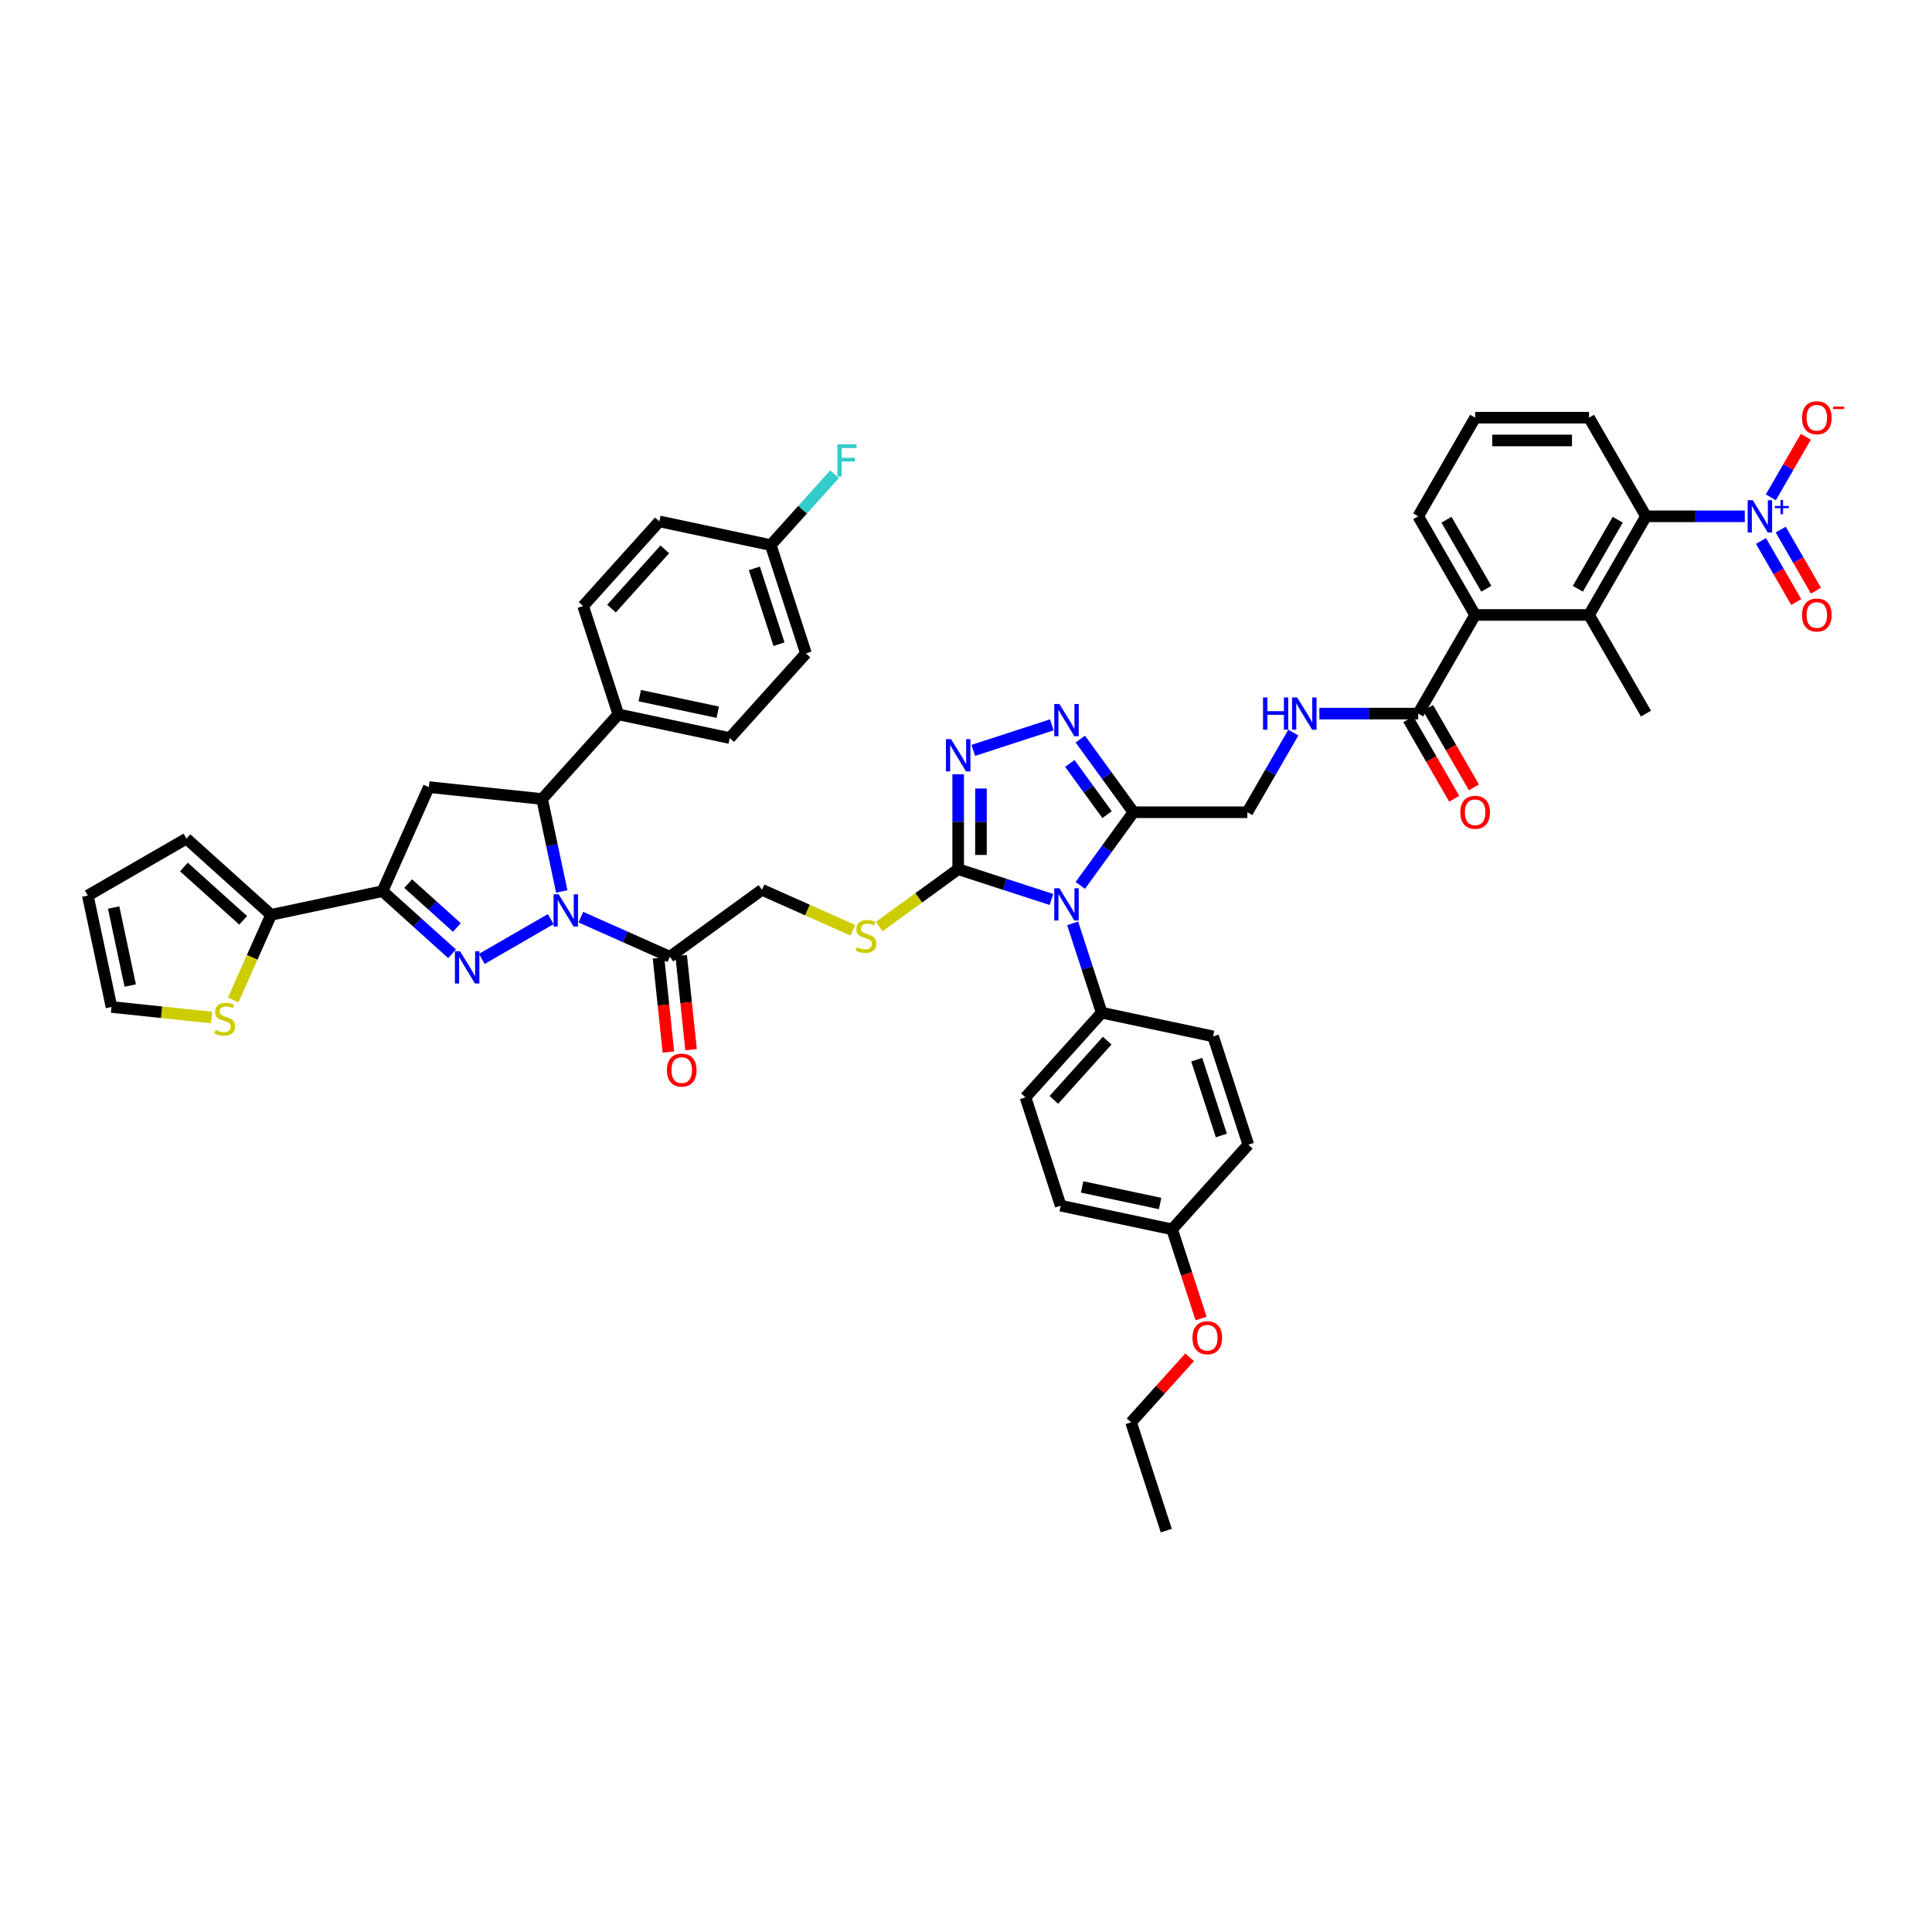 <?xml version='1.0' encoding='iso-8859-1'?>
<svg version='1.1' baseProfile='full'
              xmlns='http://www.w3.org/2000/svg'
                      xmlns:rdkit='http://www.rdkit.org/xml'
                      xmlns:xlink='http://www.w3.org/1999/xlink'
                  xml:space='preserve'
width='1000px' height='1000px' viewBox='0 0 1000 1000'>
<!-- END OF HEADER -->
<rect style='opacity:1.0;fill:#FFFFFF;stroke:none' width='1000' height='1000' x='0' y='0'> </rect>
<path class='bond-0' d='M 285.046,475.739 L 249.376,496.333' style='fill:none;fill-rule:evenodd;stroke:#0000FF;stroke-width:6px;stroke-linecap:butt;stroke-linejoin:miter;stroke-opacity:1' />
<path class='bond-8' d='M 290.763,461.411 L 285.679,437.489' style='fill:none;fill-rule:evenodd;stroke:#0000FF;stroke-width:6px;stroke-linecap:butt;stroke-linejoin:miter;stroke-opacity:1' />
<path class='bond-8' d='M 285.679,437.489 L 280.594,413.567' style='fill:none;fill-rule:evenodd;stroke:#000000;stroke-width:6px;stroke-linecap:butt;stroke-linejoin:miter;stroke-opacity:1' />
<path class='bond-10' d='M 300.657,474.708 L 323.682,484.959' style='fill:none;fill-rule:evenodd;stroke:#0000FF;stroke-width:6px;stroke-linecap:butt;stroke-linejoin:miter;stroke-opacity:1' />
<path class='bond-10' d='M 323.682,484.959 L 346.708,495.211' style='fill:none;fill-rule:evenodd;stroke:#000000;stroke-width:6px;stroke-linecap:butt;stroke-linejoin:miter;stroke-opacity:1' />
<path class='bond-2' d='M 233.991,493.681 L 215.988,477.471' style='fill:none;fill-rule:evenodd;stroke:#0000FF;stroke-width:6px;stroke-linecap:butt;stroke-linejoin:miter;stroke-opacity:1' />
<path class='bond-2' d='M 215.988,477.471 L 197.985,461.262' style='fill:none;fill-rule:evenodd;stroke:#000000;stroke-width:6px;stroke-linecap:butt;stroke-linejoin:miter;stroke-opacity:1' />
<path class='bond-2' d='M 236.479,480.056 L 223.877,468.709' style='fill:none;fill-rule:evenodd;stroke:#0000FF;stroke-width:6px;stroke-linecap:butt;stroke-linejoin:miter;stroke-opacity:1' />
<path class='bond-2' d='M 223.877,468.709 L 211.276,457.362' style='fill:none;fill-rule:evenodd;stroke:#000000;stroke-width:6px;stroke-linecap:butt;stroke-linejoin:miter;stroke-opacity:1' />
<path class='bond-1' d='M 544.215,465.567 L 520.084,457.726' style='fill:none;fill-rule:evenodd;stroke:#0000FF;stroke-width:6px;stroke-linecap:butt;stroke-linejoin:miter;stroke-opacity:1' />
<path class='bond-1' d='M 520.084,457.726 L 495.952,449.886' style='fill:none;fill-rule:evenodd;stroke:#000000;stroke-width:6px;stroke-linecap:butt;stroke-linejoin:miter;stroke-opacity:1' />
<path class='bond-4' d='M 559.156,458.281 L 572.914,439.345' style='fill:none;fill-rule:evenodd;stroke:#0000FF;stroke-width:6px;stroke-linecap:butt;stroke-linejoin:miter;stroke-opacity:1' />
<path class='bond-4' d='M 572.914,439.345 L 586.672,420.409' style='fill:none;fill-rule:evenodd;stroke:#000000;stroke-width:6px;stroke-linecap:butt;stroke-linejoin:miter;stroke-opacity:1' />
<path class='bond-17' d='M 555.211,477.925 L 562.725,501.048' style='fill:none;fill-rule:evenodd;stroke:#0000FF;stroke-width:6px;stroke-linecap:butt;stroke-linejoin:miter;stroke-opacity:1' />
<path class='bond-17' d='M 562.725,501.048 L 570.238,524.171' style='fill:none;fill-rule:evenodd;stroke:#000000;stroke-width:6px;stroke-linecap:butt;stroke-linejoin:miter;stroke-opacity:1' />
<path class='bond-13' d='M 197.985,461.262 L 140.32,473.519' style='fill:none;fill-rule:evenodd;stroke:#000000;stroke-width:6px;stroke-linecap:butt;stroke-linejoin:miter;stroke-opacity:1' />
<path class='bond-48' d='M 197.985,461.262 L 221.964,407.405' style='fill:none;fill-rule:evenodd;stroke:#000000;stroke-width:6px;stroke-linecap:butt;stroke-linejoin:miter;stroke-opacity:1' />
<path class='bond-3' d='M 495.952,449.886 L 475.519,464.731' style='fill:none;fill-rule:evenodd;stroke:#000000;stroke-width:6px;stroke-linecap:butt;stroke-linejoin:miter;stroke-opacity:1' />
<path class='bond-3' d='M 475.519,464.731 L 455.085,479.577' style='fill:none;fill-rule:evenodd;stroke:#CCCC00;stroke-width:6px;stroke-linecap:butt;stroke-linejoin:miter;stroke-opacity:1' />
<path class='bond-5' d='M 495.952,449.886 L 495.952,425.32' style='fill:none;fill-rule:evenodd;stroke:#000000;stroke-width:6px;stroke-linecap:butt;stroke-linejoin:miter;stroke-opacity:1' />
<path class='bond-5' d='M 495.952,425.32 L 495.952,400.754' style='fill:none;fill-rule:evenodd;stroke:#0000FF;stroke-width:6px;stroke-linecap:butt;stroke-linejoin:miter;stroke-opacity:1' />
<path class='bond-5' d='M 507.743,442.516 L 507.743,425.32' style='fill:none;fill-rule:evenodd;stroke:#000000;stroke-width:6px;stroke-linecap:butt;stroke-linejoin:miter;stroke-opacity:1' />
<path class='bond-5' d='M 507.743,425.32 L 507.743,408.124' style='fill:none;fill-rule:evenodd;stroke:#0000FF;stroke-width:6px;stroke-linecap:butt;stroke-linejoin:miter;stroke-opacity:1' />
<path class='bond-22' d='M 586.672,420.409 L 645.625,420.409' style='fill:none;fill-rule:evenodd;stroke:#000000;stroke-width:6px;stroke-linecap:butt;stroke-linejoin:miter;stroke-opacity:1' />
<path class='bond-51' d='M 586.672,420.409 L 572.914,401.473' style='fill:none;fill-rule:evenodd;stroke:#000000;stroke-width:6px;stroke-linecap:butt;stroke-linejoin:miter;stroke-opacity:1' />
<path class='bond-51' d='M 572.914,401.473 L 559.156,382.536' style='fill:none;fill-rule:evenodd;stroke:#0000FF;stroke-width:6px;stroke-linecap:butt;stroke-linejoin:miter;stroke-opacity:1' />
<path class='bond-51' d='M 573.006,421.658 L 563.375,408.403' style='fill:none;fill-rule:evenodd;stroke:#000000;stroke-width:6px;stroke-linecap:butt;stroke-linejoin:miter;stroke-opacity:1' />
<path class='bond-51' d='M 563.375,408.403 L 553.745,395.148' style='fill:none;fill-rule:evenodd;stroke:#0000FF;stroke-width:6px;stroke-linecap:butt;stroke-linejoin:miter;stroke-opacity:1' />
<path class='bond-6' d='M 503.758,388.396 L 544.42,375.184' style='fill:none;fill-rule:evenodd;stroke:#0000FF;stroke-width:6px;stroke-linecap:butt;stroke-linejoin:miter;stroke-opacity:1' />
<path class='bond-7' d='M 903.109,267.244 L 877.536,267.244' style='fill:none;fill-rule:evenodd;stroke:#0000FF;stroke-width:6px;stroke-linecap:butt;stroke-linejoin:miter;stroke-opacity:1' />
<path class='bond-7' d='M 877.536,267.244 L 851.962,267.244' style='fill:none;fill-rule:evenodd;stroke:#000000;stroke-width:6px;stroke-linecap:butt;stroke-linejoin:miter;stroke-opacity:1' />
<path class='bond-20' d='M 916.585,257.422 L 925.633,241.752' style='fill:none;fill-rule:evenodd;stroke:#0000FF;stroke-width:6px;stroke-linecap:butt;stroke-linejoin:miter;stroke-opacity:1' />
<path class='bond-20' d='M 925.633,241.752 L 934.68,226.081' style='fill:none;fill-rule:evenodd;stroke:#FF0000;stroke-width:6px;stroke-linecap:butt;stroke-linejoin:miter;stroke-opacity:1' />
<path class='bond-23' d='M 911.48,280.013 L 920.602,295.814' style='fill:none;fill-rule:evenodd;stroke:#0000FF;stroke-width:6px;stroke-linecap:butt;stroke-linejoin:miter;stroke-opacity:1' />
<path class='bond-23' d='M 920.602,295.814 L 929.725,311.614' style='fill:none;fill-rule:evenodd;stroke:#FF0000;stroke-width:6px;stroke-linecap:butt;stroke-linejoin:miter;stroke-opacity:1' />
<path class='bond-23' d='M 921.691,274.118 L 930.813,289.918' style='fill:none;fill-rule:evenodd;stroke:#0000FF;stroke-width:6px;stroke-linecap:butt;stroke-linejoin:miter;stroke-opacity:1' />
<path class='bond-23' d='M 930.813,289.918 L 939.936,305.719' style='fill:none;fill-rule:evenodd;stroke:#FF0000;stroke-width:6px;stroke-linecap:butt;stroke-linejoin:miter;stroke-opacity:1' />
<path class='bond-9' d='M 280.594,413.567 L 221.964,407.405' style='fill:none;fill-rule:evenodd;stroke:#000000;stroke-width:6px;stroke-linecap:butt;stroke-linejoin:miter;stroke-opacity:1' />
<path class='bond-21' d='M 280.594,413.567 L 320.041,369.757' style='fill:none;fill-rule:evenodd;stroke:#000000;stroke-width:6px;stroke-linecap:butt;stroke-linejoin:miter;stroke-opacity:1' />
<path class='bond-24' d='M 346.708,495.211 L 394.402,460.559' style='fill:none;fill-rule:evenodd;stroke:#000000;stroke-width:6px;stroke-linecap:butt;stroke-linejoin:miter;stroke-opacity:1' />
<path class='bond-25' d='M 340.845,495.827 L 343.405,520.184' style='fill:none;fill-rule:evenodd;stroke:#000000;stroke-width:6px;stroke-linecap:butt;stroke-linejoin:miter;stroke-opacity:1' />
<path class='bond-25' d='M 343.405,520.184 L 345.965,544.541' style='fill:none;fill-rule:evenodd;stroke:#FF0000;stroke-width:6px;stroke-linecap:butt;stroke-linejoin:miter;stroke-opacity:1' />
<path class='bond-25' d='M 352.571,494.595 L 355.131,518.952' style='fill:none;fill-rule:evenodd;stroke:#000000;stroke-width:6px;stroke-linecap:butt;stroke-linejoin:miter;stroke-opacity:1' />
<path class='bond-25' d='M 355.131,518.952 L 357.691,543.309' style='fill:none;fill-rule:evenodd;stroke:#FF0000;stroke-width:6px;stroke-linecap:butt;stroke-linejoin:miter;stroke-opacity:1' />
<path class='bond-11' d='M 851.962,267.244 L 822.485,318.299' style='fill:none;fill-rule:evenodd;stroke:#000000;stroke-width:6px;stroke-linecap:butt;stroke-linejoin:miter;stroke-opacity:1' />
<path class='bond-11' d='M 837.329,269.007 L 816.696,304.745' style='fill:none;fill-rule:evenodd;stroke:#000000;stroke-width:6px;stroke-linecap:butt;stroke-linejoin:miter;stroke-opacity:1' />
<path class='bond-53' d='M 851.962,267.244 L 822.485,216.189' style='fill:none;fill-rule:evenodd;stroke:#000000;stroke-width:6px;stroke-linecap:butt;stroke-linejoin:miter;stroke-opacity:1' />
<path class='bond-12' d='M 822.485,318.299 L 763.532,318.299' style='fill:none;fill-rule:evenodd;stroke:#000000;stroke-width:6px;stroke-linecap:butt;stroke-linejoin:miter;stroke-opacity:1' />
<path class='bond-42' d='M 822.485,318.299 L 851.962,369.354' style='fill:none;fill-rule:evenodd;stroke:#000000;stroke-width:6px;stroke-linecap:butt;stroke-linejoin:miter;stroke-opacity:1' />
<path class='bond-19' d='M 140.32,473.519 L 130.512,495.548' style='fill:none;fill-rule:evenodd;stroke:#000000;stroke-width:6px;stroke-linecap:butt;stroke-linejoin:miter;stroke-opacity:1' />
<path class='bond-19' d='M 130.512,495.548 L 120.704,517.577' style='fill:none;fill-rule:evenodd;stroke:#CCCC00;stroke-width:6px;stroke-linecap:butt;stroke-linejoin:miter;stroke-opacity:1' />
<path class='bond-26' d='M 140.32,473.519 L 96.51,434.071' style='fill:none;fill-rule:evenodd;stroke:#000000;stroke-width:6px;stroke-linecap:butt;stroke-linejoin:miter;stroke-opacity:1' />
<path class='bond-26' d='M 125.859,476.364 L 95.192,448.75' style='fill:none;fill-rule:evenodd;stroke:#000000;stroke-width:6px;stroke-linecap:butt;stroke-linejoin:miter;stroke-opacity:1' />
<path class='bond-14' d='M 763.532,318.299 L 734.055,369.354' style='fill:none;fill-rule:evenodd;stroke:#000000;stroke-width:6px;stroke-linecap:butt;stroke-linejoin:miter;stroke-opacity:1' />
<path class='bond-43' d='M 763.532,318.299 L 734.055,267.244' style='fill:none;fill-rule:evenodd;stroke:#000000;stroke-width:6px;stroke-linecap:butt;stroke-linejoin:miter;stroke-opacity:1' />
<path class='bond-43' d='M 769.321,304.745 L 748.688,269.007' style='fill:none;fill-rule:evenodd;stroke:#000000;stroke-width:6px;stroke-linecap:butt;stroke-linejoin:miter;stroke-opacity:1' />
<path class='bond-15' d='M 734.055,369.354 L 708.481,369.354' style='fill:none;fill-rule:evenodd;stroke:#000000;stroke-width:6px;stroke-linecap:butt;stroke-linejoin:miter;stroke-opacity:1' />
<path class='bond-15' d='M 708.481,369.354 L 682.907,369.354' style='fill:none;fill-rule:evenodd;stroke:#0000FF;stroke-width:6px;stroke-linecap:butt;stroke-linejoin:miter;stroke-opacity:1' />
<path class='bond-28' d='M 728.95,372.302 L 740.825,392.871' style='fill:none;fill-rule:evenodd;stroke:#000000;stroke-width:6px;stroke-linecap:butt;stroke-linejoin:miter;stroke-opacity:1' />
<path class='bond-28' d='M 740.825,392.871 L 752.701,413.441' style='fill:none;fill-rule:evenodd;stroke:#FF0000;stroke-width:6px;stroke-linecap:butt;stroke-linejoin:miter;stroke-opacity:1' />
<path class='bond-28' d='M 739.161,366.406 L 751.036,386.976' style='fill:none;fill-rule:evenodd;stroke:#000000;stroke-width:6px;stroke-linecap:butt;stroke-linejoin:miter;stroke-opacity:1' />
<path class='bond-28' d='M 751.036,386.976 L 762.912,407.545' style='fill:none;fill-rule:evenodd;stroke:#FF0000;stroke-width:6px;stroke-linecap:butt;stroke-linejoin:miter;stroke-opacity:1' />
<path class='bond-16' d='M 441.431,481.498 L 417.917,471.028' style='fill:none;fill-rule:evenodd;stroke:#CCCC00;stroke-width:6px;stroke-linecap:butt;stroke-linejoin:miter;stroke-opacity:1' />
<path class='bond-16' d='M 417.917,471.028 L 394.402,460.559' style='fill:none;fill-rule:evenodd;stroke:#000000;stroke-width:6px;stroke-linecap:butt;stroke-linejoin:miter;stroke-opacity:1' />
<path class='bond-30' d='M 570.238,524.171 L 530.79,567.982' style='fill:none;fill-rule:evenodd;stroke:#000000;stroke-width:6px;stroke-linecap:butt;stroke-linejoin:miter;stroke-opacity:1' />
<path class='bond-30' d='M 573.083,538.632 L 545.47,569.3' style='fill:none;fill-rule:evenodd;stroke:#000000;stroke-width:6px;stroke-linecap:butt;stroke-linejoin:miter;stroke-opacity:1' />
<path class='bond-31' d='M 570.238,524.171 L 627.903,536.428' style='fill:none;fill-rule:evenodd;stroke:#000000;stroke-width:6px;stroke-linecap:butt;stroke-linejoin:miter;stroke-opacity:1' />
<path class='bond-18' d='M 669.431,379.176 L 657.528,399.792' style='fill:none;fill-rule:evenodd;stroke:#0000FF;stroke-width:6px;stroke-linecap:butt;stroke-linejoin:miter;stroke-opacity:1' />
<path class='bond-18' d='M 657.528,399.792 L 645.625,420.409' style='fill:none;fill-rule:evenodd;stroke:#000000;stroke-width:6px;stroke-linecap:butt;stroke-linejoin:miter;stroke-opacity:1' />
<path class='bond-27' d='M 109.515,526.658 L 83.613,523.935' style='fill:none;fill-rule:evenodd;stroke:#CCCC00;stroke-width:6px;stroke-linecap:butt;stroke-linejoin:miter;stroke-opacity:1' />
<path class='bond-27' d='M 83.613,523.935 L 57.712,521.213' style='fill:none;fill-rule:evenodd;stroke:#000000;stroke-width:6px;stroke-linecap:butt;stroke-linejoin:miter;stroke-opacity:1' />
<path class='bond-32' d='M 320.041,369.757 L 377.706,382.014' style='fill:none;fill-rule:evenodd;stroke:#000000;stroke-width:6px;stroke-linecap:butt;stroke-linejoin:miter;stroke-opacity:1' />
<path class='bond-32' d='M 331.143,360.062 L 371.508,368.642' style='fill:none;fill-rule:evenodd;stroke:#000000;stroke-width:6px;stroke-linecap:butt;stroke-linejoin:miter;stroke-opacity:1' />
<path class='bond-33' d='M 320.041,369.757 L 301.824,313.689' style='fill:none;fill-rule:evenodd;stroke:#000000;stroke-width:6px;stroke-linecap:butt;stroke-linejoin:miter;stroke-opacity:1' />
<path class='bond-29' d='M 96.51,434.071 L 45.455,463.548' style='fill:none;fill-rule:evenodd;stroke:#000000;stroke-width:6px;stroke-linecap:butt;stroke-linejoin:miter;stroke-opacity:1' />
<path class='bond-50' d='M 57.712,521.213 L 45.455,463.548' style='fill:none;fill-rule:evenodd;stroke:#000000;stroke-width:6px;stroke-linecap:butt;stroke-linejoin:miter;stroke-opacity:1' />
<path class='bond-50' d='M 67.406,510.112 L 58.826,469.746' style='fill:none;fill-rule:evenodd;stroke:#000000;stroke-width:6px;stroke-linecap:butt;stroke-linejoin:miter;stroke-opacity:1' />
<path class='bond-39' d='M 530.79,567.982 L 549.008,624.05' style='fill:none;fill-rule:evenodd;stroke:#000000;stroke-width:6px;stroke-linecap:butt;stroke-linejoin:miter;stroke-opacity:1' />
<path class='bond-38' d='M 627.903,536.428 L 646.12,592.496' style='fill:none;fill-rule:evenodd;stroke:#000000;stroke-width:6px;stroke-linecap:butt;stroke-linejoin:miter;stroke-opacity:1' />
<path class='bond-38' d='M 619.422,548.482 L 632.174,587.729' style='fill:none;fill-rule:evenodd;stroke:#000000;stroke-width:6px;stroke-linecap:butt;stroke-linejoin:miter;stroke-opacity:1' />
<path class='bond-37' d='M 377.706,382.014 L 417.154,338.203' style='fill:none;fill-rule:evenodd;stroke:#000000;stroke-width:6px;stroke-linecap:butt;stroke-linejoin:miter;stroke-opacity:1' />
<path class='bond-36' d='M 301.824,313.689 L 341.271,269.878' style='fill:none;fill-rule:evenodd;stroke:#000000;stroke-width:6px;stroke-linecap:butt;stroke-linejoin:miter;stroke-opacity:1' />
<path class='bond-36' d='M 316.503,315.007 L 344.116,284.339' style='fill:none;fill-rule:evenodd;stroke:#000000;stroke-width:6px;stroke-linecap:butt;stroke-linejoin:miter;stroke-opacity:1' />
<path class='bond-34' d='M 398.936,282.135 L 341.271,269.878' style='fill:none;fill-rule:evenodd;stroke:#000000;stroke-width:6px;stroke-linecap:butt;stroke-linejoin:miter;stroke-opacity:1' />
<path class='bond-40' d='M 398.936,282.135 L 415.441,263.804' style='fill:none;fill-rule:evenodd;stroke:#000000;stroke-width:6px;stroke-linecap:butt;stroke-linejoin:miter;stroke-opacity:1' />
<path class='bond-40' d='M 415.441,263.804 L 431.946,245.474' style='fill:none;fill-rule:evenodd;stroke:#33CCCC;stroke-width:6px;stroke-linecap:butt;stroke-linejoin:miter;stroke-opacity:1' />
<path class='bond-49' d='M 398.936,282.135 L 417.154,338.203' style='fill:none;fill-rule:evenodd;stroke:#000000;stroke-width:6px;stroke-linecap:butt;stroke-linejoin:miter;stroke-opacity:1' />
<path class='bond-49' d='M 390.455,294.189 L 403.208,333.436' style='fill:none;fill-rule:evenodd;stroke:#000000;stroke-width:6px;stroke-linecap:butt;stroke-linejoin:miter;stroke-opacity:1' />
<path class='bond-35' d='M 606.673,636.307 L 646.12,592.496' style='fill:none;fill-rule:evenodd;stroke:#000000;stroke-width:6px;stroke-linecap:butt;stroke-linejoin:miter;stroke-opacity:1' />
<path class='bond-44' d='M 606.673,636.307 L 614.171,659.383' style='fill:none;fill-rule:evenodd;stroke:#000000;stroke-width:6px;stroke-linecap:butt;stroke-linejoin:miter;stroke-opacity:1' />
<path class='bond-44' d='M 614.171,659.383 L 621.669,682.459' style='fill:none;fill-rule:evenodd;stroke:#FF0000;stroke-width:6px;stroke-linecap:butt;stroke-linejoin:miter;stroke-opacity:1' />
<path class='bond-52' d='M 606.673,636.307 L 549.008,624.05' style='fill:none;fill-rule:evenodd;stroke:#000000;stroke-width:6px;stroke-linecap:butt;stroke-linejoin:miter;stroke-opacity:1' />
<path class='bond-52' d='M 600.475,622.935 L 560.109,614.355' style='fill:none;fill-rule:evenodd;stroke:#000000;stroke-width:6px;stroke-linecap:butt;stroke-linejoin:miter;stroke-opacity:1' />
<path class='bond-41' d='M 822.485,216.189 L 763.532,216.189' style='fill:none;fill-rule:evenodd;stroke:#000000;stroke-width:6px;stroke-linecap:butt;stroke-linejoin:miter;stroke-opacity:1' />
<path class='bond-41' d='M 813.642,227.98 L 772.375,227.98' style='fill:none;fill-rule:evenodd;stroke:#000000;stroke-width:6px;stroke-linecap:butt;stroke-linejoin:miter;stroke-opacity:1' />
<path class='bond-45' d='M 734.055,267.244 L 763.532,216.189' style='fill:none;fill-rule:evenodd;stroke:#000000;stroke-width:6px;stroke-linecap:butt;stroke-linejoin:miter;stroke-opacity:1' />
<path class='bond-46' d='M 615.753,702.523 L 600.598,719.354' style='fill:none;fill-rule:evenodd;stroke:#FF0000;stroke-width:6px;stroke-linecap:butt;stroke-linejoin:miter;stroke-opacity:1' />
<path class='bond-46' d='M 600.598,719.354 L 585.443,736.185' style='fill:none;fill-rule:evenodd;stroke:#000000;stroke-width:6px;stroke-linecap:butt;stroke-linejoin:miter;stroke-opacity:1' />
<path class='bond-47' d='M 585.443,736.185 L 603.661,792.253' style='fill:none;fill-rule:evenodd;stroke:#000000;stroke-width:6px;stroke-linecap:butt;stroke-linejoin:miter;stroke-opacity:1' />
<path  class='atom-0' d='M 289.161 462.885
L 294.631 471.728
Q 295.174 472.6, 296.046 474.18
Q 296.919 475.76, 296.966 475.854
L 296.966 462.885
L 299.183 462.885
L 299.183 479.58
L 296.895 479.58
L 291.024 469.912
Q 290.34 468.78, 289.609 467.483
Q 288.901 466.186, 288.689 465.785
L 288.689 479.58
L 286.52 479.58
L 286.52 462.885
L 289.161 462.885
' fill='#0000FF'/>
<path  class='atom-1' d='M 238.106 492.361
L 243.576 501.204
Q 244.119 502.077, 244.991 503.657
Q 245.864 505.237, 245.911 505.331
L 245.911 492.361
L 248.128 492.361
L 248.128 509.057
L 245.84 509.057
L 239.969 499.388
Q 239.285 498.257, 238.554 496.96
Q 237.846 495.663, 237.634 495.262
L 237.634 509.057
L 235.465 509.057
L 235.465 492.361
L 238.106 492.361
' fill='#0000FF'/>
<path  class='atom-2' d='M 548.33 459.755
L 553.801 468.598
Q 554.343 469.471, 555.215 471.051
Q 556.088 472.631, 556.135 472.725
L 556.135 459.755
L 558.352 459.755
L 558.352 476.451
L 556.064 476.451
L 550.193 466.783
Q 549.509 465.651, 548.778 464.354
Q 548.07 463.057, 547.858 462.656
L 547.858 476.451
L 545.689 476.451
L 545.689 459.755
L 548.33 459.755
' fill='#0000FF'/>
<path  class='atom-6' d='M 492.262 382.585
L 497.733 391.428
Q 498.275 392.3, 499.148 393.88
Q 500.02 395.46, 500.067 395.554
L 500.067 382.585
L 502.284 382.585
L 502.284 399.28
L 499.997 399.28
L 494.125 389.612
Q 493.441 388.48, 492.71 387.183
Q 492.002 385.886, 491.79 385.485
L 491.79 399.28
L 489.621 399.28
L 489.621 382.585
L 492.262 382.585
' fill='#0000FF'/>
<path  class='atom-7' d='M 548.33 364.367
L 553.801 373.21
Q 554.343 374.082, 555.215 375.662
Q 556.088 377.242, 556.135 377.337
L 556.135 364.367
L 558.352 364.367
L 558.352 381.063
L 556.064 381.063
L 550.193 371.394
Q 549.509 370.262, 548.778 368.965
Q 548.07 367.668, 547.858 367.267
L 547.858 381.063
L 545.689 381.063
L 545.689 364.367
L 548.33 364.367
' fill='#0000FF'/>
<path  class='atom-8' d='M 907.224 258.896
L 912.695 267.739
Q 913.238 268.612, 914.11 270.192
Q 914.983 271.772, 915.03 271.866
L 915.03 258.896
L 917.246 258.896
L 917.246 275.592
L 914.959 275.592
L 909.087 265.923
Q 908.403 264.791, 907.672 263.494
Q 906.965 262.198, 906.753 261.797
L 906.753 275.592
L 904.583 275.592
L 904.583 258.896
L 907.224 258.896
' fill='#0000FF'/>
<path  class='atom-8' d='M 918.647 261.906
L 921.589 261.906
L 921.589 258.808
L 922.896 258.808
L 922.896 261.906
L 925.915 261.906
L 925.915 263.026
L 922.896 263.026
L 922.896 266.139
L 921.589 266.139
L 921.589 263.026
L 918.647 263.026
L 918.647 261.906
' fill='#0000FF'/>
<path  class='atom-17' d='M 443.542 490.268
Q 443.731 490.338, 444.509 490.669
Q 445.287 490.999, 446.136 491.211
Q 447.008 491.4, 447.857 491.4
Q 449.437 491.4, 450.357 490.645
Q 451.277 489.867, 451.277 488.523
Q 451.277 487.603, 450.805 487.037
Q 450.357 486.471, 449.649 486.164
Q 448.942 485.858, 447.763 485.504
Q 446.277 485.056, 445.381 484.632
Q 444.509 484.207, 443.872 483.311
Q 443.259 482.415, 443.259 480.906
Q 443.259 478.807, 444.674 477.51
Q 446.112 476.213, 448.942 476.213
Q 450.876 476.213, 453.069 477.133
L 452.526 478.949
Q 450.522 478.123, 449.013 478.123
Q 447.386 478.123, 446.49 478.807
Q 445.594 479.467, 445.617 480.623
Q 445.617 481.519, 446.065 482.061
Q 446.537 482.604, 447.197 482.91
Q 447.881 483.217, 449.013 483.571
Q 450.522 484.042, 451.418 484.514
Q 452.314 484.985, 452.951 485.952
Q 453.611 486.896, 453.611 488.523
Q 453.611 490.834, 452.055 492.083
Q 450.522 493.31, 447.952 493.31
Q 446.466 493.31, 445.334 492.979
Q 444.226 492.673, 442.905 492.131
L 443.542 490.268
' fill='#CCCC00'/>
<path  class='atom-19' d='M 653.749 361.006
L 656.013 361.006
L 656.013 368.104
L 664.549 368.104
L 664.549 361.006
L 666.813 361.006
L 666.813 377.702
L 664.549 377.702
L 664.549 369.991
L 656.013 369.991
L 656.013 377.702
L 653.749 377.702
L 653.749 361.006
' fill='#0000FF'/>
<path  class='atom-19' d='M 671.411 361.006
L 676.882 369.849
Q 677.425 370.722, 678.297 372.302
Q 679.17 373.882, 679.217 373.976
L 679.217 361.006
L 681.434 361.006
L 681.434 377.702
L 679.146 377.702
L 673.274 368.033
Q 672.591 366.901, 671.859 365.604
Q 671.152 364.308, 670.94 363.907
L 670.94 377.702
L 668.77 377.702
L 668.77 361.006
L 671.411 361.006
' fill='#0000FF'/>
<path  class='atom-20' d='M 111.626 533.105
Q 111.814 533.176, 112.592 533.506
Q 113.371 533.836, 114.22 534.049
Q 115.092 534.237, 115.941 534.237
Q 117.521 534.237, 118.441 533.483
Q 119.36 532.704, 119.36 531.36
Q 119.36 530.441, 118.889 529.875
Q 118.441 529.309, 117.733 529.002
Q 117.026 528.696, 115.847 528.342
Q 114.361 527.894, 113.465 527.469
Q 112.592 527.045, 111.956 526.149
Q 111.343 525.253, 111.343 523.744
Q 111.343 521.645, 112.758 520.348
Q 114.196 519.051, 117.026 519.051
Q 118.959 519.051, 121.152 519.971
L 120.61 521.786
Q 118.606 520.961, 117.096 520.961
Q 115.469 520.961, 114.573 521.645
Q 113.677 522.305, 113.701 523.461
Q 113.701 524.357, 114.149 524.899
Q 114.62 525.441, 115.281 525.748
Q 115.965 526.055, 117.096 526.408
Q 118.606 526.88, 119.502 527.351
Q 120.398 527.823, 121.035 528.79
Q 121.695 529.733, 121.695 531.36
Q 121.695 533.671, 120.138 534.921
Q 118.606 536.147, 116.035 536.147
Q 114.55 536.147, 113.418 535.817
Q 112.309 535.511, 110.989 534.968
L 111.626 533.105
' fill='#CCCC00'/>
<path  class='atom-21' d='M 932.728 216.236
Q 932.728 212.227, 934.708 209.987
Q 936.689 207.747, 940.391 207.747
Q 944.094 207.747, 946.075 209.987
Q 948.055 212.227, 948.055 216.236
Q 948.055 220.292, 946.051 222.603
Q 944.047 224.89, 940.391 224.89
Q 936.713 224.89, 934.708 222.603
Q 932.728 220.316, 932.728 216.236
M 940.391 223.004
Q 942.938 223.004, 944.306 221.306
Q 945.697 219.585, 945.697 216.236
Q 945.697 212.958, 944.306 211.308
Q 942.938 209.633, 940.391 209.633
Q 937.845 209.633, 936.453 211.284
Q 935.086 212.935, 935.086 216.236
Q 935.086 219.608, 936.453 221.306
Q 937.845 223.004, 940.391 223.004
' fill='#FF0000'/>
<path  class='atom-21' d='M 948.834 210.472
L 954.545 210.472
L 954.545 211.717
L 948.834 211.717
L 948.834 210.472
' fill='#FF0000'/>
<path  class='atom-24' d='M 932.728 318.346
Q 932.728 314.337, 934.708 312.097
Q 936.689 309.857, 940.391 309.857
Q 944.094 309.857, 946.075 312.097
Q 948.055 314.337, 948.055 318.346
Q 948.055 322.402, 946.051 324.713
Q 944.047 327, 940.391 327
Q 936.713 327, 934.708 324.713
Q 932.728 322.426, 932.728 318.346
M 940.391 325.114
Q 942.938 325.114, 944.306 323.416
Q 945.697 321.695, 945.697 318.346
Q 945.697 315.068, 944.306 313.418
Q 942.938 311.743, 940.391 311.743
Q 937.845 311.743, 936.453 313.394
Q 935.086 315.045, 935.086 318.346
Q 935.086 321.718, 936.453 323.416
Q 937.845 325.114, 940.391 325.114
' fill='#FF0000'/>
<path  class='atom-26' d='M 345.206 553.888
Q 345.206 549.879, 347.187 547.639
Q 349.168 545.399, 352.87 545.399
Q 356.572 545.399, 358.553 547.639
Q 360.534 549.879, 360.534 553.888
Q 360.534 557.944, 358.529 560.255
Q 356.525 562.543, 352.87 562.543
Q 349.191 562.543, 347.187 560.255
Q 345.206 557.968, 345.206 553.888
M 352.87 560.656
Q 355.417 560.656, 356.784 558.958
Q 358.176 557.237, 358.176 553.888
Q 358.176 550.61, 356.784 548.96
Q 355.417 547.285, 352.87 547.285
Q 350.323 547.285, 348.932 548.936
Q 347.564 550.587, 347.564 553.888
Q 347.564 557.26, 348.932 558.958
Q 350.323 560.656, 352.87 560.656
' fill='#FF0000'/>
<path  class='atom-29' d='M 755.868 420.456
Q 755.868 416.447, 757.849 414.207
Q 759.83 411.967, 763.532 411.967
Q 767.234 411.967, 769.215 414.207
Q 771.196 416.447, 771.196 420.456
Q 771.196 424.512, 769.191 426.823
Q 767.187 429.11, 763.532 429.11
Q 759.853 429.11, 757.849 426.823
Q 755.868 424.536, 755.868 420.456
M 763.532 427.224
Q 766.079 427.224, 767.446 425.526
Q 768.838 423.805, 768.838 420.456
Q 768.838 417.178, 767.446 415.528
Q 766.079 413.853, 763.532 413.853
Q 760.985 413.853, 759.594 415.504
Q 758.226 417.155, 758.226 420.456
Q 758.226 423.828, 759.594 425.526
Q 760.985 427.224, 763.532 427.224
' fill='#FF0000'/>
<path  class='atom-41' d='M 433.42 229.976
L 443.348 229.976
L 443.348 231.887
L 435.66 231.887
L 435.66 236.956
L 442.499 236.956
L 442.499 238.89
L 435.66 238.89
L 435.66 246.672
L 433.42 246.672
L 433.42 229.976
' fill='#33CCCC'/>
<path  class='atom-45' d='M 617.227 692.422
Q 617.227 688.413, 619.207 686.173
Q 621.188 683.932, 624.89 683.932
Q 628.593 683.932, 630.574 686.173
Q 632.554 688.413, 632.554 692.422
Q 632.554 696.478, 630.55 698.789
Q 628.546 701.076, 624.89 701.076
Q 621.212 701.076, 619.207 698.789
Q 617.227 696.501, 617.227 692.422
M 624.89 699.19
Q 627.437 699.19, 628.805 697.492
Q 630.196 695.77, 630.196 692.422
Q 630.196 689.144, 628.805 687.493
Q 627.437 685.819, 624.89 685.819
Q 622.344 685.819, 620.952 687.47
Q 619.585 689.12, 619.585 692.422
Q 619.585 695.794, 620.952 697.492
Q 622.344 699.19, 624.89 699.19
' fill='#FF0000'/>
</svg>
